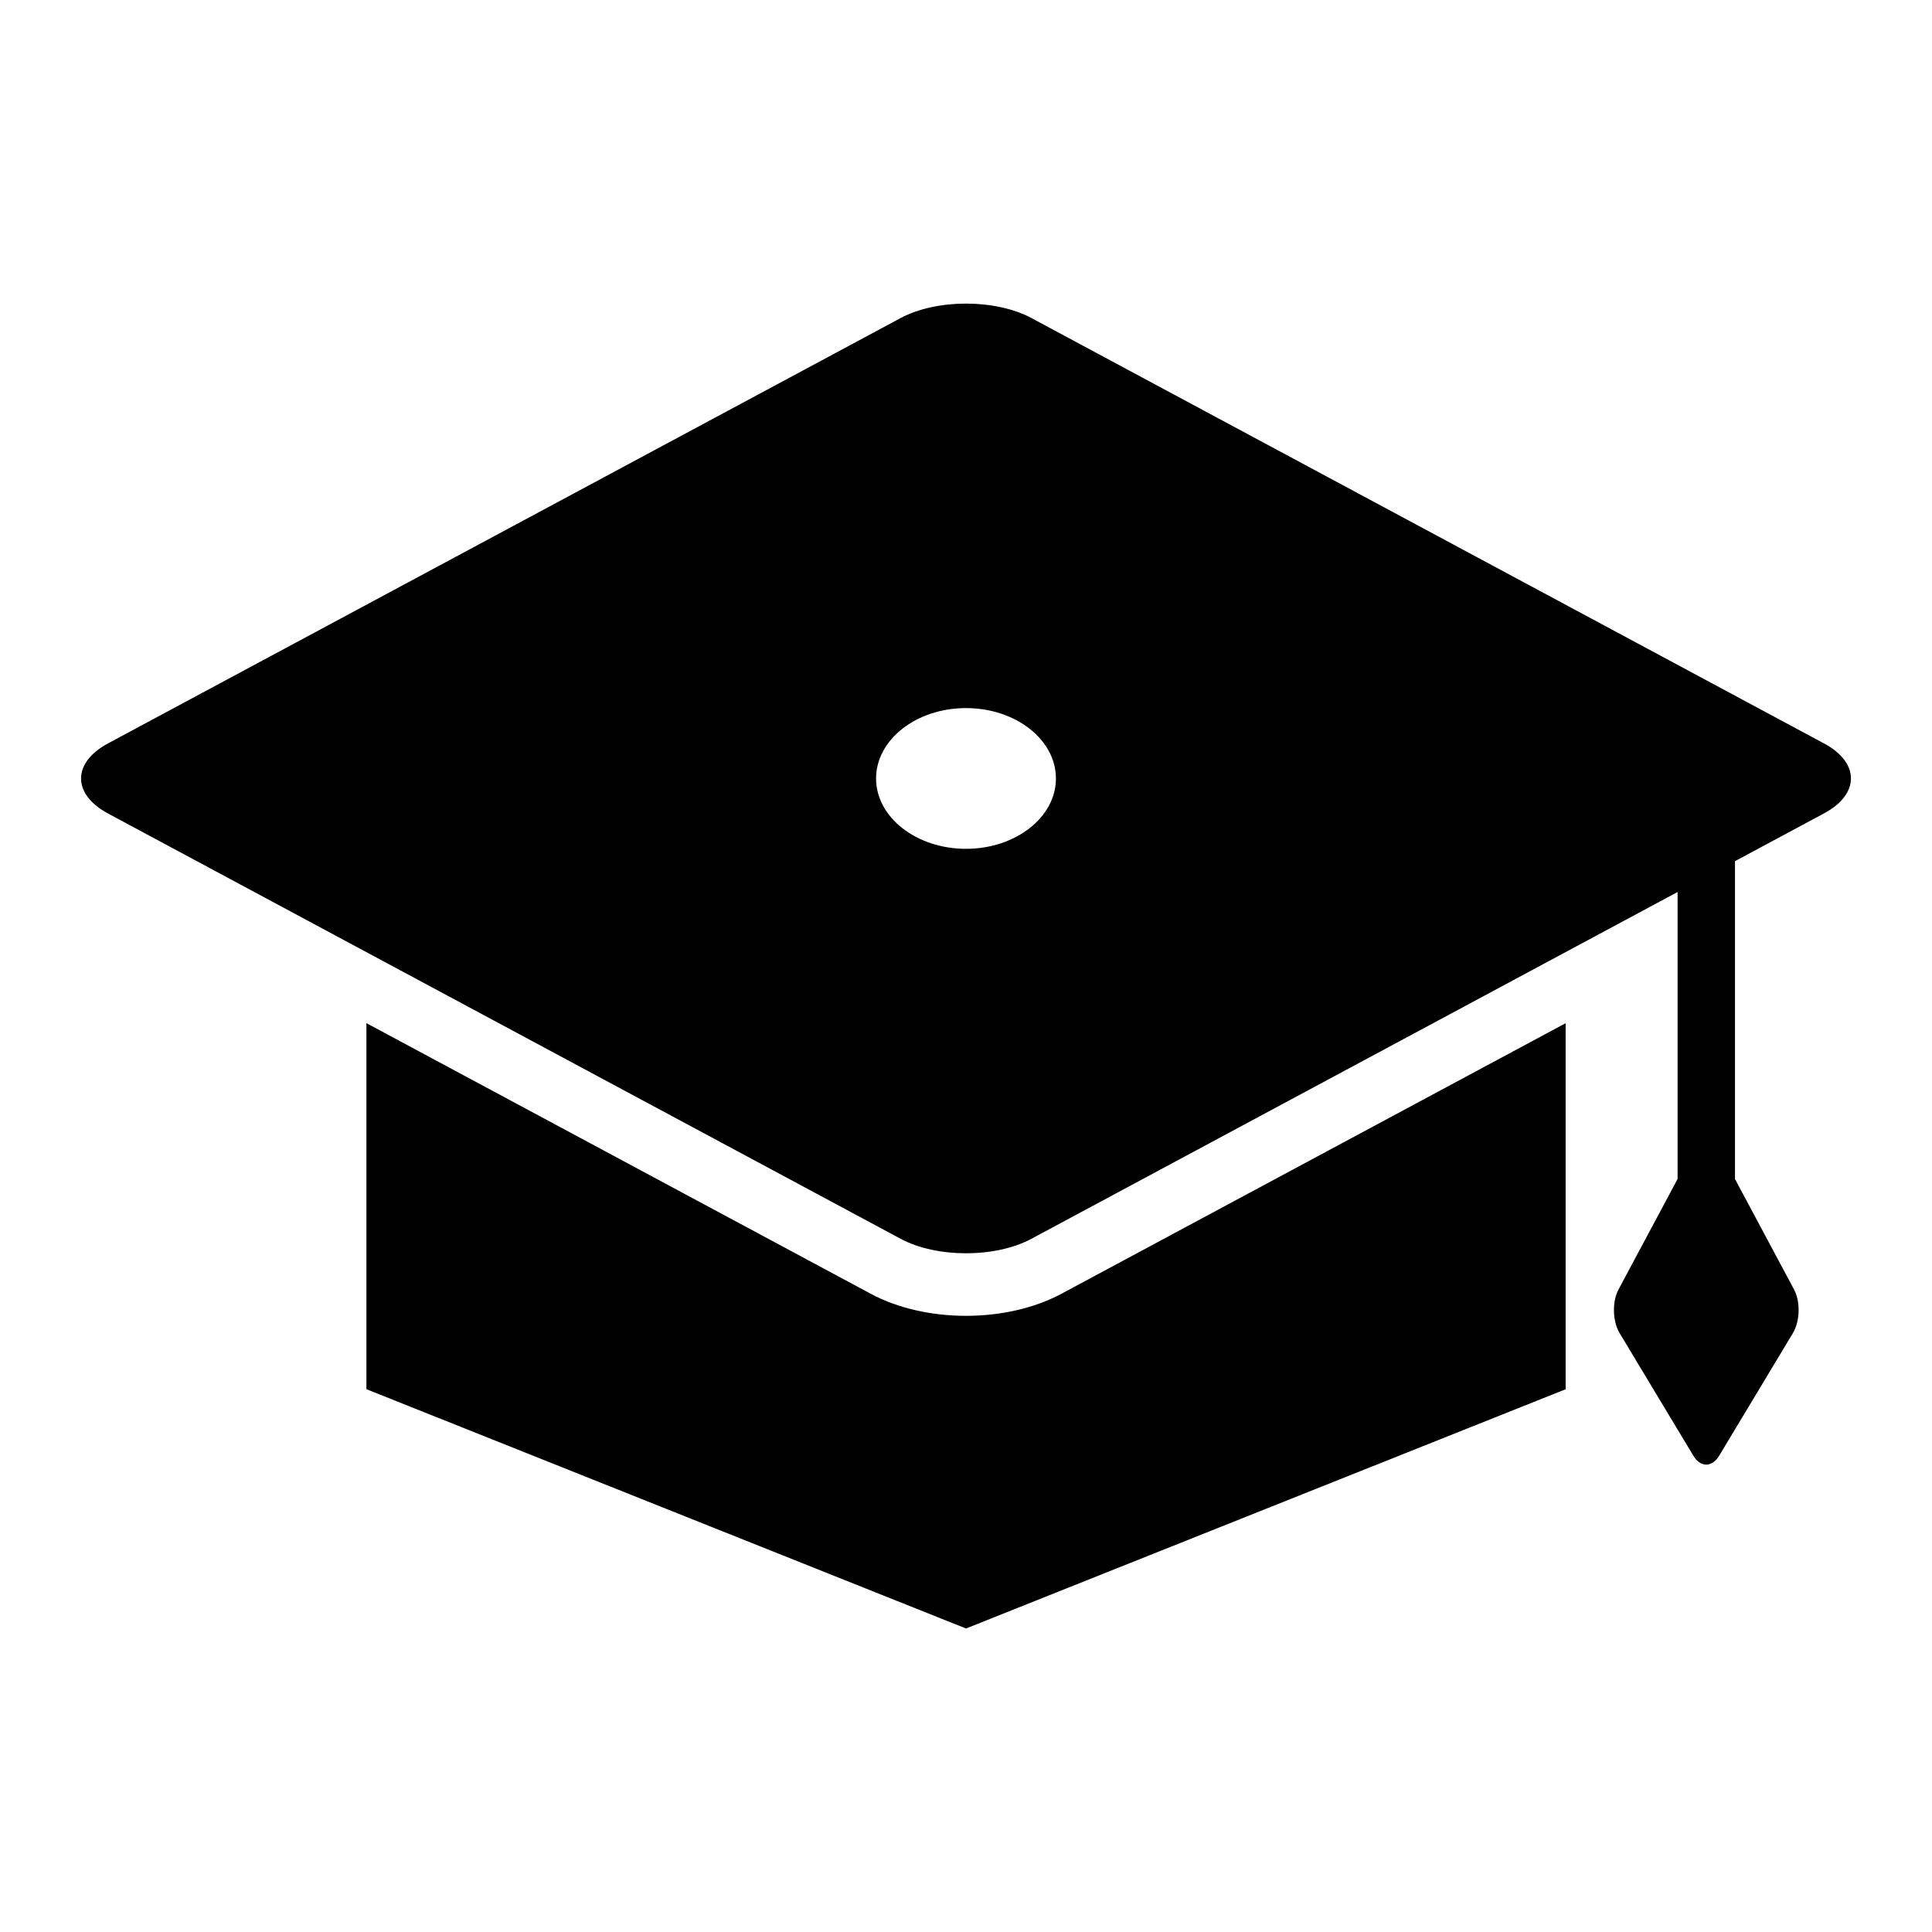 <?xml version="1.0" encoding="UTF-8"?>
<!-- The Best Svg Icon site in the world: iconSvg.co, Visit us! https://iconsvg.co -->
<svg fill="#000000" width="800px" height="800px" version="1.1" viewBox="144 144 512 512" xmlns="http://www.w3.org/2000/svg">
 <g>
  <path d="m400 492.71c-9.238 0-18.168-2.062-25.129-5.785l-133.77-71.785v97.008l158.9 63.418 158.91-63.402v-97.008l-133.77 71.785c-6.965 3.707-15.895 5.769-25.145 5.769z"/>
  <path d="m627.37 341.01-210.04-112.73c-9.527-5.098-25.113-5.098-34.641 0l-210.06 112.73c-9.527 5.113-9.527 13.465 0 18.578l210.06 112.71c9.527 5.113 25.113 5.113 34.641 0l171.25-91.906v76.043l-15.664 29.312c-1.711 3.207-1.586 8.398 0.289 11.527l19.559 32.52c1.879 3.129 4.945 3.129 6.824 0l19.559-32.52c1.879-3.129 2.016-8.305 0.305-11.527l-15.664-29.297v-84.227l23.602-12.672c9.508-5.082 9.508-13.434-0.016-18.547zm-227.37 27.938c-13.145 0-23.832-8.352-23.832-18.641 0-10.289 10.672-18.656 23.832-18.656s23.832 8.367 23.832 18.656c0 10.273-10.672 18.641-23.832 18.641z"/>
 </g>
</svg>